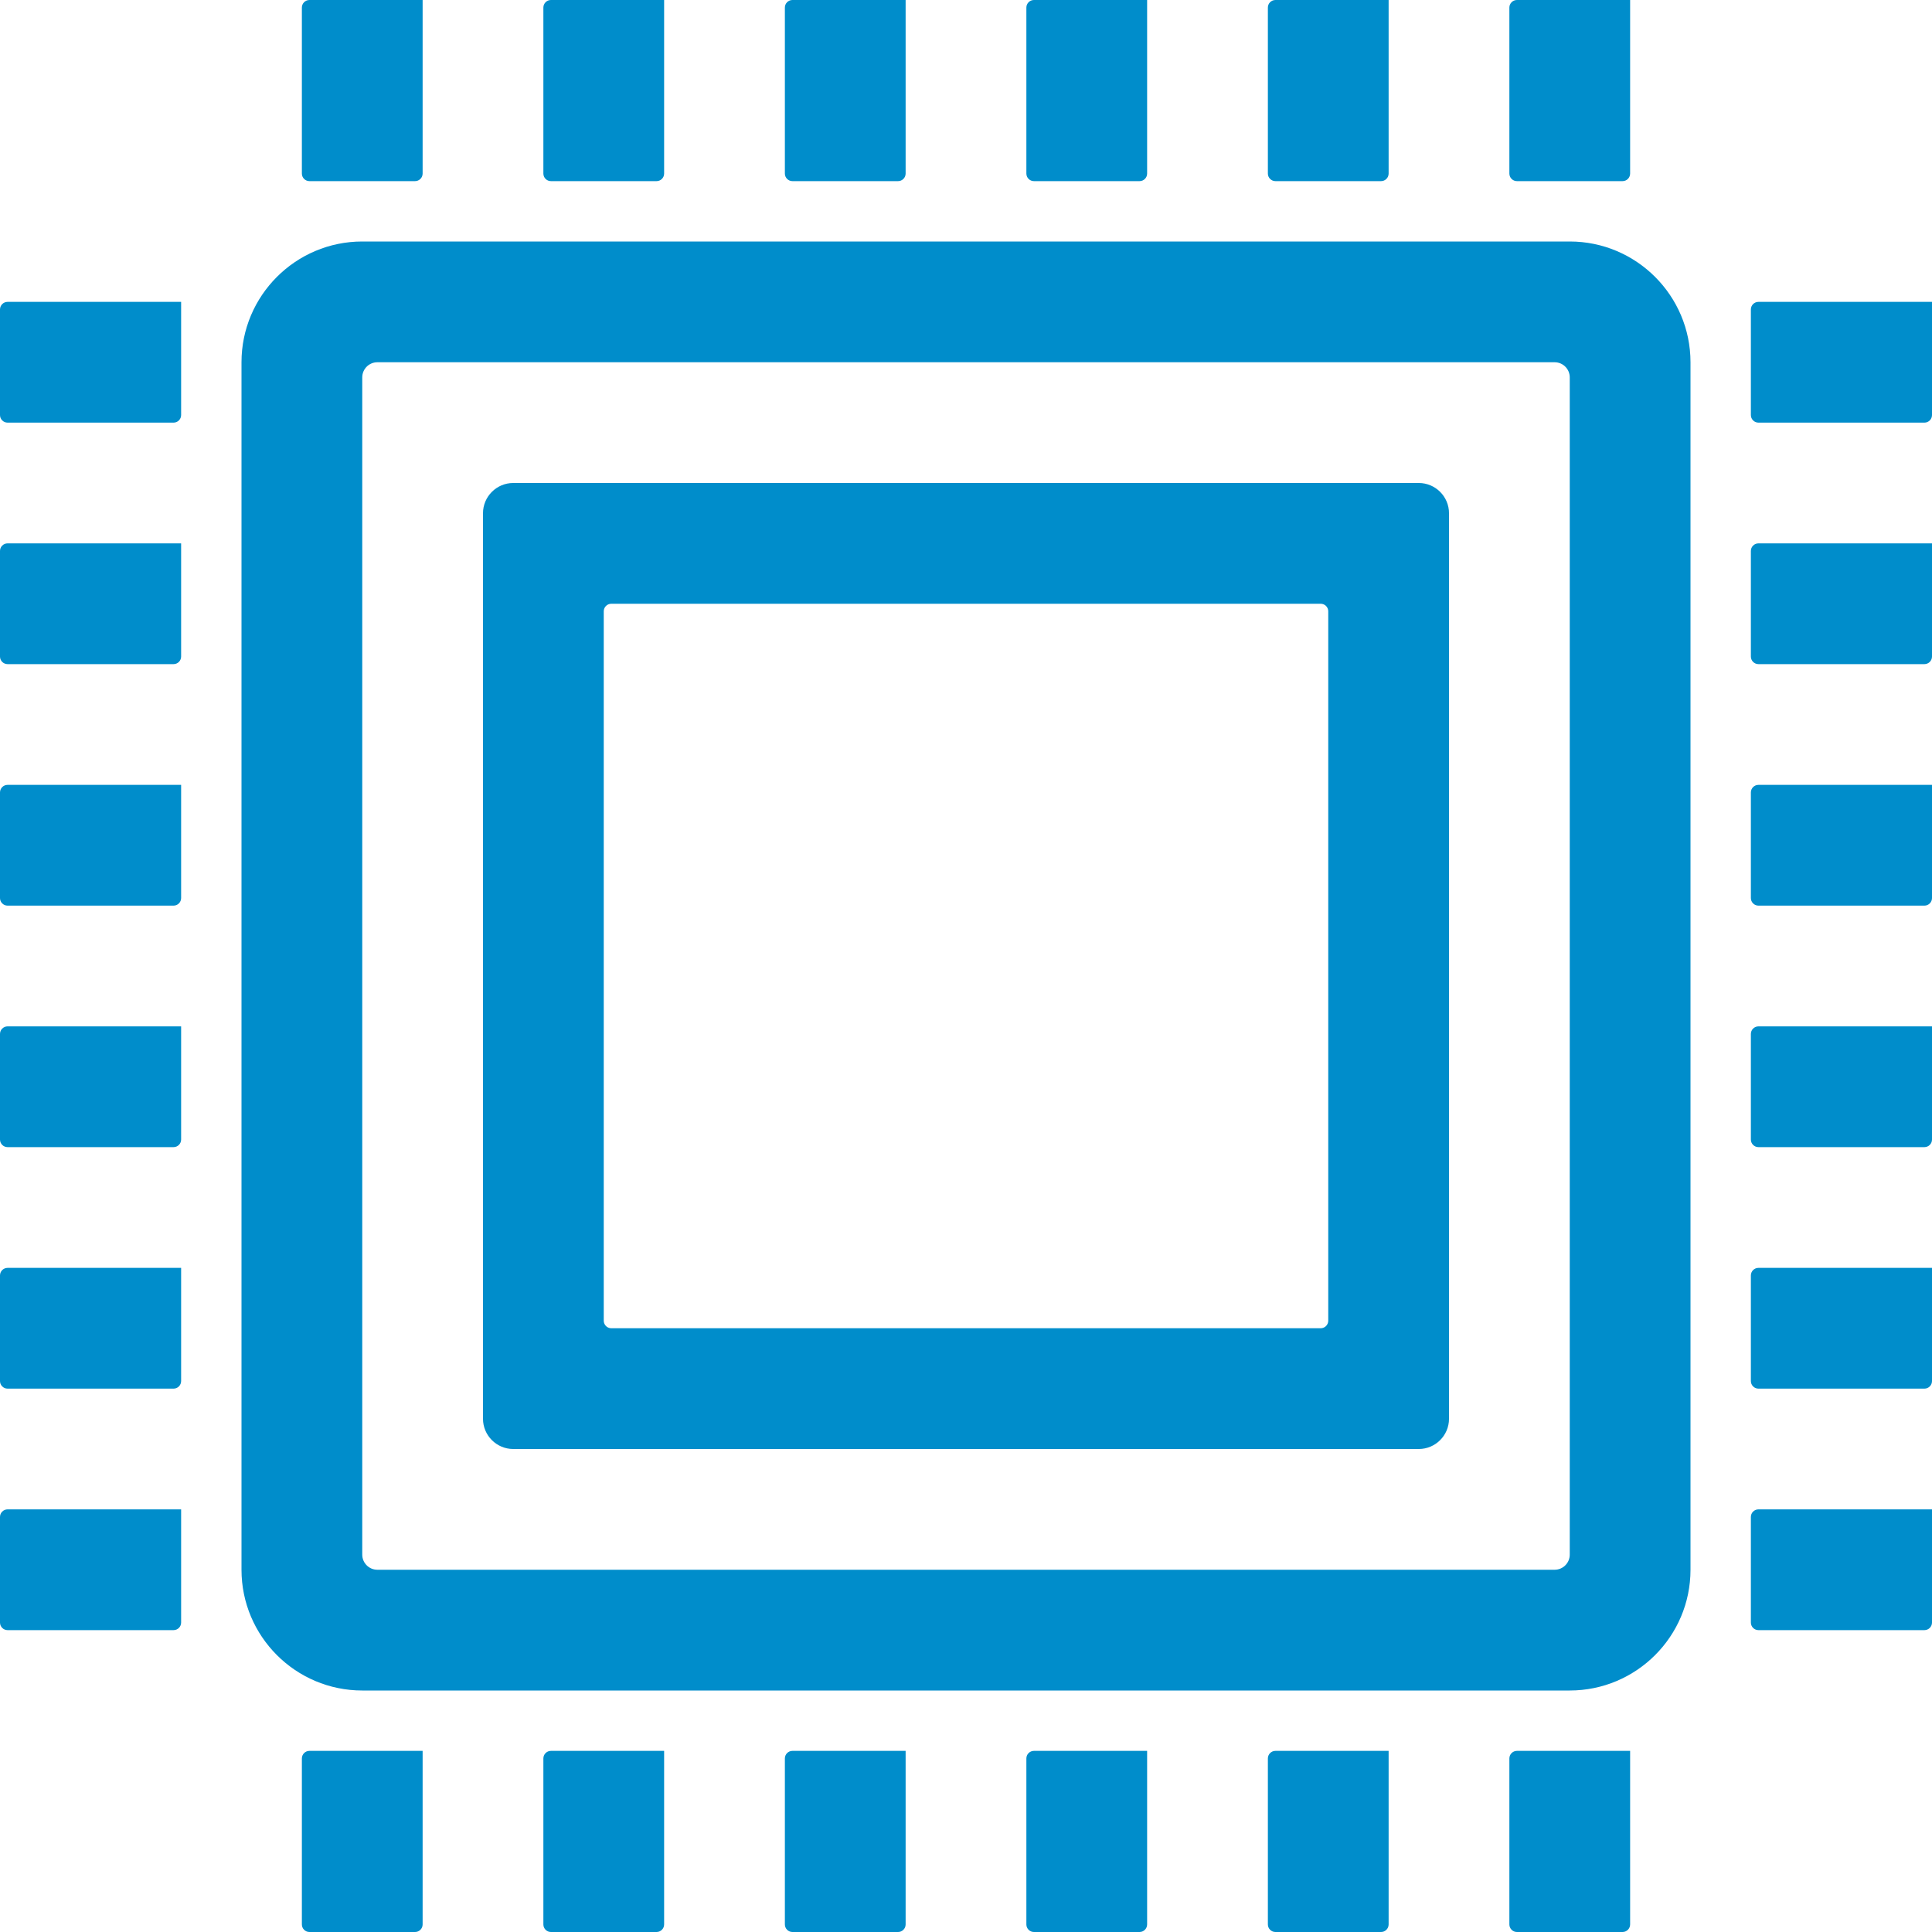 <?xml version="1.0" standalone="no"?><!DOCTYPE svg PUBLIC "-//W3C//DTD SVG 1.1//EN" "http://www.w3.org/Graphics/SVG/1.1/DTD/svg11.dtd"><svg t="1658389965489" class="icon" viewBox="0 0 1024 1024" version="1.1" xmlns="http://www.w3.org/2000/svg" p-id="11175" xmlns:xlink="http://www.w3.org/1999/xlink" width="45" height="45"><defs><style type="text/css">@font-face { font-family: feedback-iconfont; src: url("//at.alicdn.com/t/font_1031158_u69w8yhxdu.woff2?t=1630033759944") format("woff2"), url("//at.alicdn.com/t/font_1031158_u69w8yhxdu.woff?t=1630033759944") format("woff"), url("//at.alicdn.com/t/font_1031158_u69w8yhxdu.ttf?t=1630033759944") format("truetype"); }
</style></defs><path d="M832 200v624c0 4.4-3.6 8-8 8H200c-4.4 0-8-3.6-8-8V200c0-4.4 3.6-8 8-8h624c4.4 0 8 3.6 8 8z m-704-8v640c0 35.3 28.7 64 64 64h640c35.3 0 64-28.7 64-64V192c0-35.3-28.7-64-64-64H192c-35.3 0-64 28.7-64 64zM224 0h-60c-2.2 0-4 1.8-4 4v88c0 2.2 1.8 4 4 4h56c2.2 0 4-1.8 4-4V0zM352 0h-60c-2.2 0-4 1.8-4 4v88c0 2.2 1.8 4 4 4h56c2.2 0 4-1.8 4-4V0zM480 0h-60c-2.2 0-4 1.8-4 4v88c0 2.2 1.8 4 4 4h56c2.2 0 4-1.8 4-4V0zM608 0h-60c-2.2 0-4 1.8-4 4v88c0 2.2 1.8 4 4 4h56c2.2 0 4-1.8 4-4V0zM736 0h-60c-2.2 0-4 1.8-4 4v88c0 2.2 1.8 4 4 4h56c2.2 0 4-1.8 4-4V0zM864 0h-60c-2.2 0-4 1.8-4 4v88c0 2.2 1.8 4 4 4h56c2.2 0 4-1.8 4-4V0zM224 928h-60c-2.2 0-4 1.8-4 4v88c0 2.2 1.8 4 4 4h56c2.2 0 4-1.8 4-4v-92zM352 928h-60c-2.2 0-4 1.8-4 4v88c0 2.2 1.8 4 4 4h56c2.2 0 4-1.8 4-4v-92zM480 928h-60c-2.2 0-4 1.8-4 4v88c0 2.2 1.8 4 4 4h56c2.2 0 4-1.8 4-4v-92zM608 928h-60c-2.2 0-4 1.8-4 4v88c0 2.2 1.8 4 4 4h56c2.2 0 4-1.8 4-4v-92zM736 928h-60c-2.2 0-4 1.8-4 4v88c0 2.2 1.8 4 4 4h56c2.2 0 4-1.8 4-4v-92zM864 928h-60c-2.2 0-4 1.8-4 4v88c0 2.2 1.8 4 4 4h56c2.2 0 4-1.8 4-4v-92zM1024 160h-92c-2.2 0-4 1.8-4 4v56c0 2.2 1.8 4 4 4h88c2.2 0 4-1.8 4-4v-60zM1024 288h-92c-2.2 0-4 1.8-4 4v56c0 2.2 1.8 4 4 4h88c2.2 0 4-1.8 4-4v-60zM1024 416h-92c-2.2 0-4 1.8-4 4v56c0 2.2 1.8 4 4 4h88c2.2 0 4-1.8 4-4v-60zM1024 544h-92c-2.2 0-4 1.8-4 4v56c0 2.2 1.8 4 4 4h88c2.2 0 4-1.8 4-4v-60zM1024 672h-92c-2.2 0-4 1.8-4 4v56c0 2.2 1.8 4 4 4h88c2.2 0 4-1.8 4-4v-60zM1024 800h-92c-2.2 0-4 1.8-4 4v56c0 2.2 1.8 4 4 4h88c2.2 0 4-1.8 4-4v-60zM96 160H4c-2.2 0-4 1.8-4 4v56c0 2.2 1.8 4 4 4h88c2.2 0 4-1.8 4-4v-60zM96 288H4c-2.2 0-4 1.8-4 4v56c0 2.2 1.8 4 4 4h88c2.2 0 4-1.8 4-4v-60zM96 416H4c-2.2 0-4 1.8-4 4v56c0 2.2 1.8 4 4 4h88c2.2 0 4-1.8 4-4v-60zM96 544H4c-2.2 0-4 1.8-4 4v56c0 2.2 1.8 4 4 4h88c2.2 0 4-1.8 4-4v-60zM96 672H4c-2.2 0-4 1.8-4 4v56c0 2.2 1.8 4 4 4h88c2.2 0 4-1.8 4-4v-60zM96 800H4c-2.2 0-4 1.8-4 4v56c0 2.2 1.8 4 4 4h88c2.2 0 4-1.8 4-4v-60z" p-id="11176" fill="#008dcb"></path><path d="M704 324v376c0 2.2-1.8 4-4 4H324c-2.2 0-4-1.8-4-4V324c0-2.2 1.8-4 4-4h376c2.2 0 4 1.8 4 4z m-432-68c-8.8 0-16 7.2-16 16v480c0 8.8 7.2 16 16 16h480c8.8 0 16-7.2 16-16V272c0-8.8-7.2-16-16-16H272z" p-id="11177" fill="#008dcb"></path></svg>